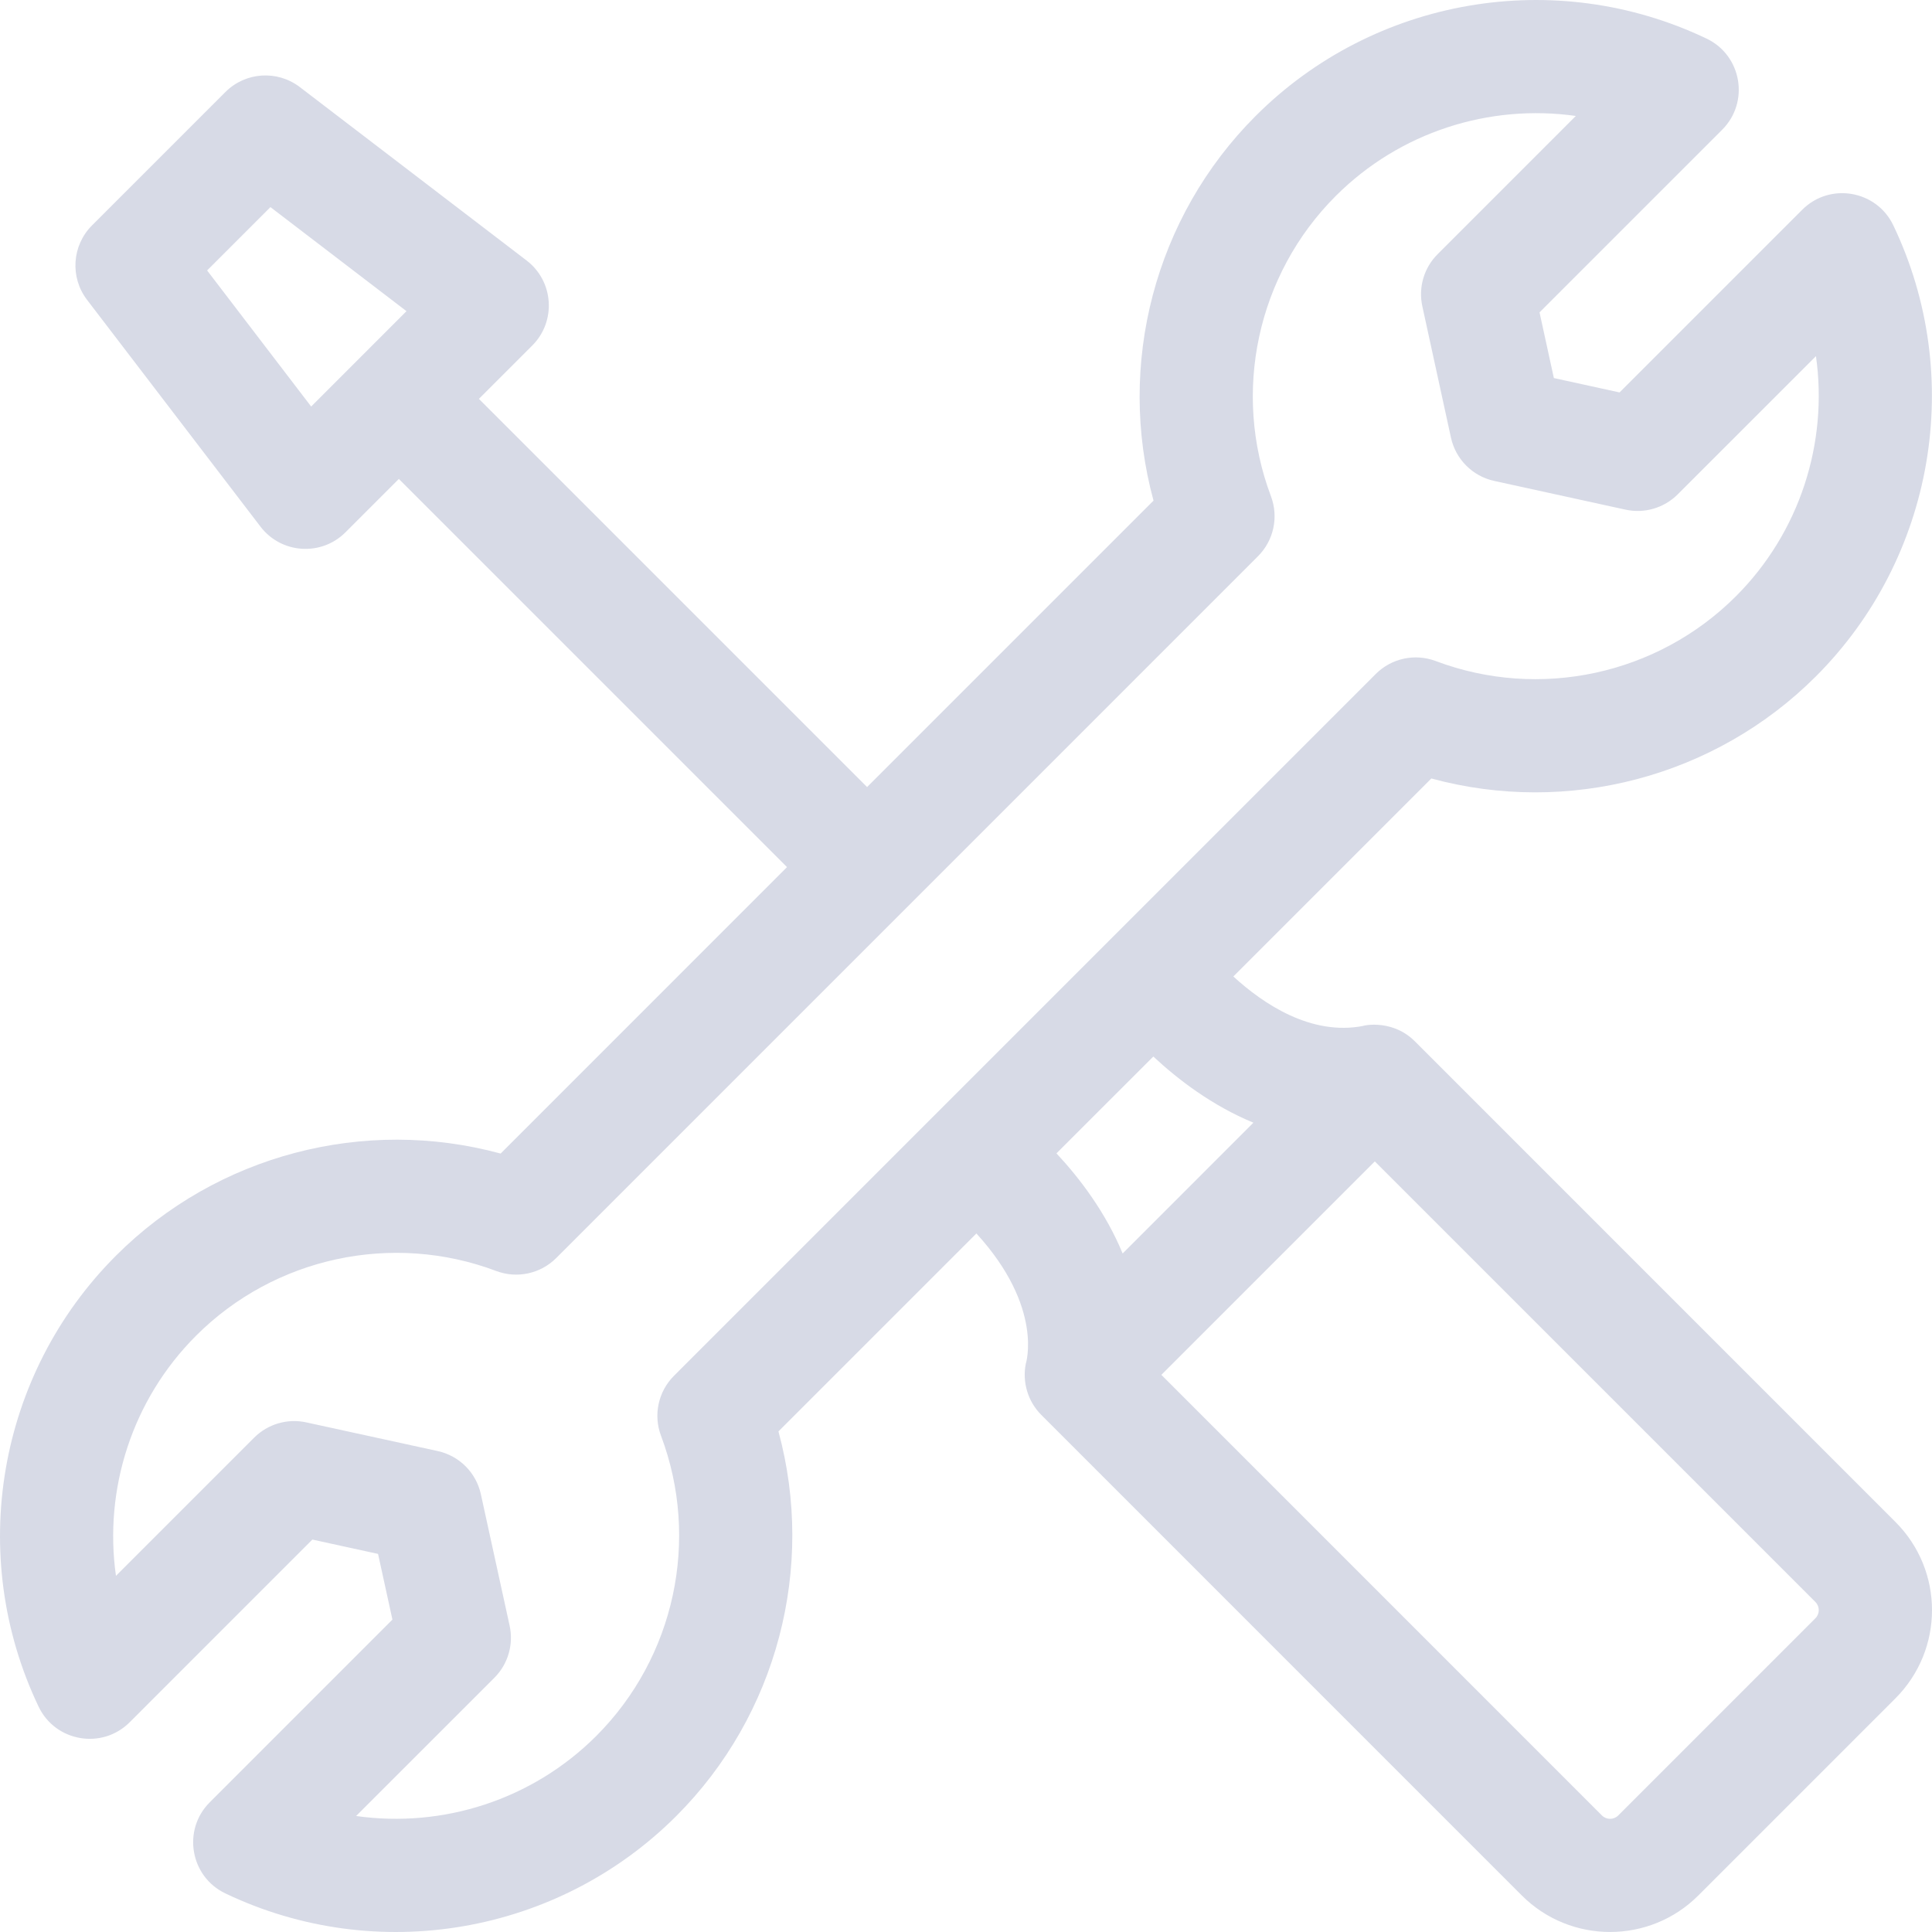 <?xml version="1.0" encoding="UTF-8"?> <svg xmlns="http://www.w3.org/2000/svg" width="50" height="50" viewBox="0 0 50 50" fill="none"><g clip-path="url(#clip0_4_401)"><path d="M49.054 39.388L36.616 26.949C35.983 26.316 35.144 26.578 35.294 26.548C33.94 26.818 32.698 25.985 31.919 25.271L37.043 20.147C40.566 21.106 44.383 20.117 46.996 17.504C50.064 14.436 50.869 9.745 48.999 5.832C48.564 4.921 47.356 4.714 46.642 5.428L41.914 10.156L40.214 9.784L39.843 8.084L44.57 3.357C45.285 2.642 45.077 1.434 44.166 0.999C40.252 -0.871 35.562 -0.066 32.495 3.002C29.882 5.615 28.893 9.433 29.853 12.956L22.44 20.369L12.394 10.323L13.775 8.942C14.401 8.316 14.332 7.28 13.629 6.742L7.76 2.254C7.176 1.808 6.353 1.862 5.834 2.381L2.381 5.834C1.862 6.353 1.807 7.177 2.253 7.76L6.742 13.63C7.279 14.333 8.314 14.403 8.941 13.776L10.322 12.395L20.368 22.441L12.956 29.854C9.432 28.895 5.615 29.883 3.002 32.496C-0.066 35.563 -0.871 40.254 0.999 44.168C1.434 45.079 2.642 45.286 3.356 44.572L8.084 39.844L9.784 40.215L10.156 41.915L5.428 46.644C4.713 47.358 4.921 48.566 5.832 49.001C9.746 50.872 14.436 50.065 17.503 46.998C20.116 44.385 21.105 40.567 20.146 37.045L25.269 31.922C27.023 33.842 26.547 35.297 26.547 35.297C26.454 35.767 26.599 36.268 26.948 36.617L39.386 49.056C40.645 50.314 42.693 50.314 43.951 49.056L49.054 43.953C50.315 42.691 50.316 40.649 49.054 39.388ZM5.36 6.999L6.999 5.36L10.52 8.053L8.053 10.521L5.36 6.999ZM17.107 37.158C18.12 39.846 17.462 42.895 15.432 44.926C13.775 46.583 11.457 47.316 9.216 46.998L12.794 43.421C13.147 43.068 13.296 42.559 13.189 42.072L12.445 38.671C12.323 38.111 11.886 37.675 11.327 37.553L7.926 36.811C7.439 36.704 6.931 36.854 6.578 37.206L3.001 40.783C2.684 38.543 3.417 36.224 5.074 34.568C7.104 32.537 10.154 31.88 12.842 32.893C13.38 33.096 13.988 32.965 14.395 32.558L32.557 14.395C32.964 13.988 33.095 13.381 32.892 12.843C31.879 10.154 32.536 7.104 34.567 5.074C36.223 3.416 38.542 2.684 40.782 3.001L37.205 6.579C36.852 6.931 36.703 7.439 36.81 7.927L37.551 11.327C37.673 11.886 38.11 12.324 38.669 12.446L42.07 13.19C42.558 13.296 43.066 13.147 43.419 12.794L46.997 9.217C47.314 11.457 46.581 13.776 44.925 15.432C42.894 17.463 39.845 18.121 37.157 17.108C36.618 16.905 36.011 17.036 35.604 17.443C35.433 17.613 17.885 35.162 17.442 35.606C17.035 36.013 16.904 36.62 17.107 37.158ZM29.848 27.343C30.487 27.939 31.37 28.614 32.438 29.055L29.054 32.44C28.613 31.372 27.938 30.488 27.341 29.849L29.848 27.343ZM46.982 41.881L41.88 46.984C41.764 47.1 41.574 47.1 41.458 46.984L30.056 35.581L35.58 30.057L46.982 41.459C47.099 41.576 47.099 41.764 46.982 41.881Z" fill="#D7DAE6"></path></g><defs><clipPath id="clip0_4_401"><rect width="50" height="50" fill="white"></rect></clipPath></defs></svg> 